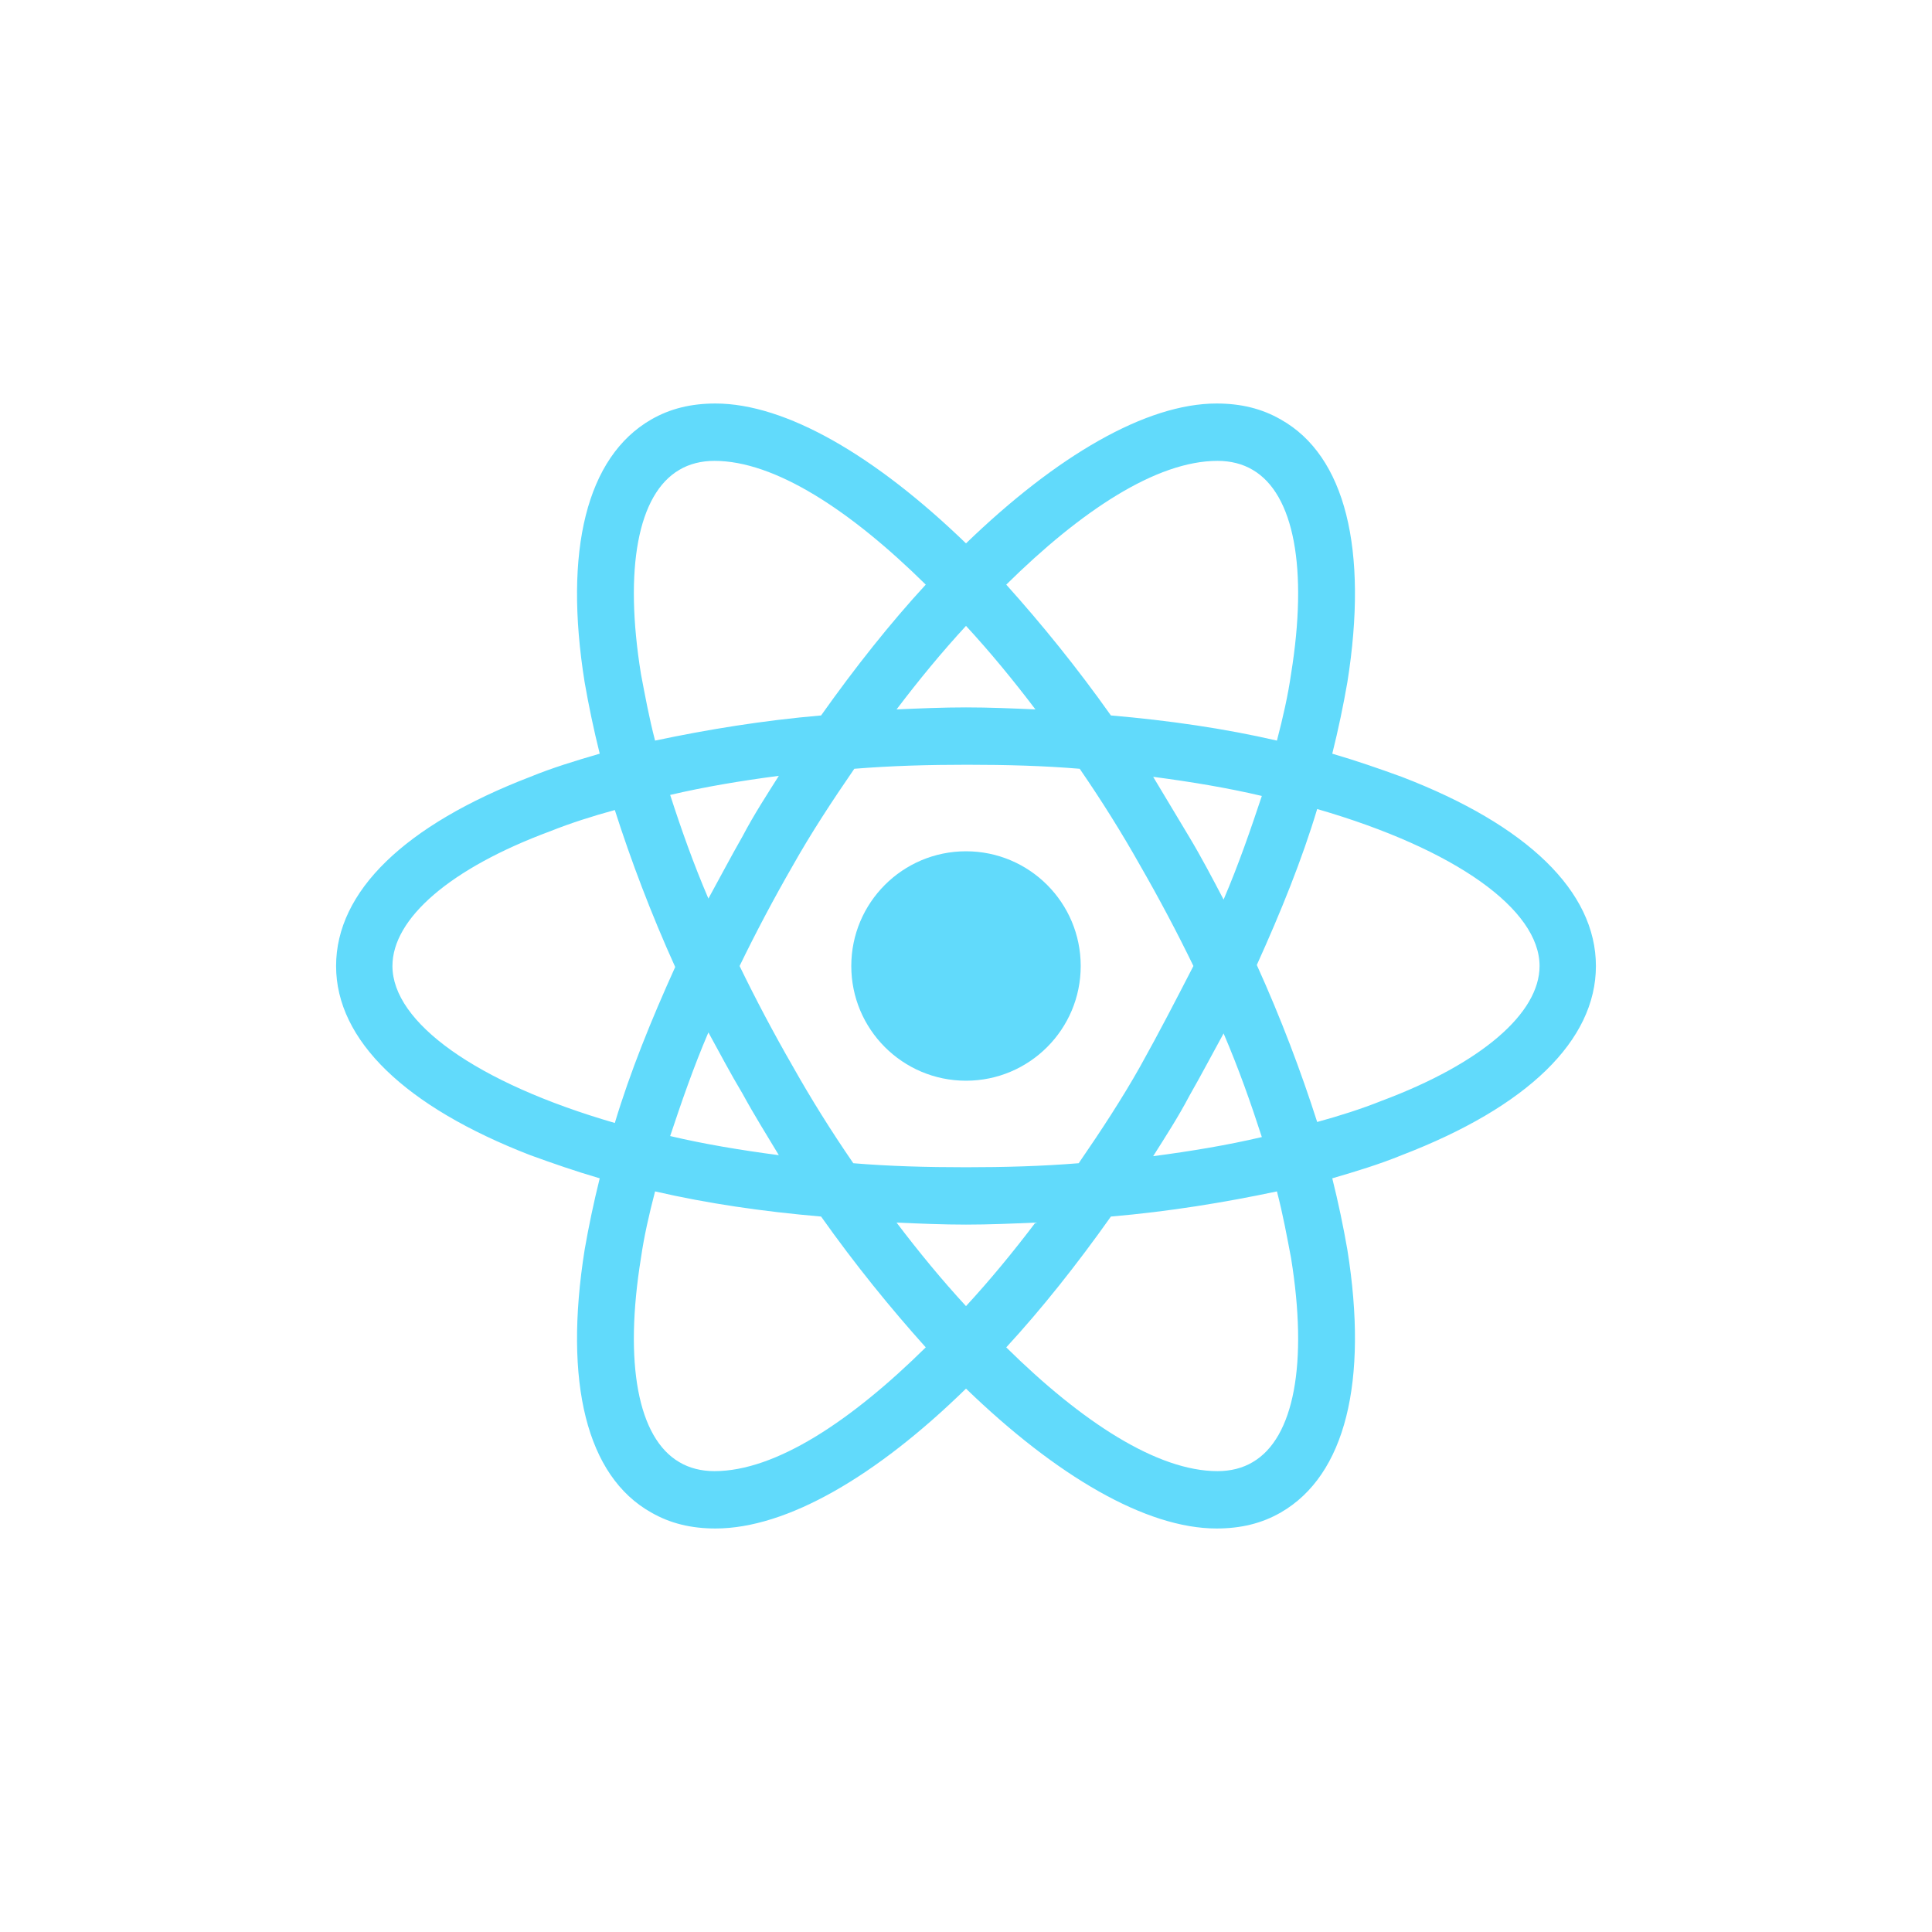 <svg xmlns="http://www.w3.org/2000/svg" width="48" height="48" viewBox="0 0 48 48" fill="none"><path d="M24 26.85C25.574 26.85 26.85 25.574 26.85 24C26.85 22.426 25.574 21.15 24 21.15C22.426 21.15 21.15 22.426 21.15 24C21.15 25.574 22.426 26.85 24 26.85Z" fill="#61DAFB"></path><path d="M34.825 19.3C34.275 19.1 33.7 18.9 33.1 18.725C33.25 18.125 33.375 17.525 33.475 16.95C34 13.65 33.425 11.325 31.825 10.425C31.35 10.15 30.825 10.025 30.225 10.025C28.475 10.025 26.25 11.325 24 13.5C21.75 11.325 19.525 10.025 17.775 10.025C17.175 10.025 16.65 10.15 16.175 10.425C14.575 11.35 14 13.675 14.525 16.95C14.625 17.525 14.75 18.125 14.9 18.725C14.3 18.9 13.725 19.075 13.175 19.3C10.05 20.5 8.35 22.15 8.35 24C8.35 25.85 10.075 27.5 13.175 28.7C13.725 28.9 14.3 29.1 14.9 29.275C14.75 29.875 14.625 30.475 14.525 31.05C14 34.35 14.575 36.675 16.175 37.575C16.65 37.85 17.175 37.975 17.775 37.975C19.55 37.975 21.775 36.675 24 34.5C26.25 36.675 28.475 37.975 30.225 37.975C30.825 37.975 31.35 37.85 31.825 37.575C33.425 36.65 34 34.325 33.475 31.05C33.375 30.475 33.25 29.875 33.1 29.275C33.7 29.1 34.275 28.925 34.825 28.7C37.95 27.5 39.65 25.85 39.65 24C39.65 22.15 37.95 20.5 34.825 19.3ZM31.125 11.675C32.15 12.275 32.5 14.125 32.075 16.75C32 17.275 31.875 17.825 31.725 18.4C30.425 18.1 29.05 17.9 27.6 17.775C26.75 16.575 25.875 15.5 25 14.525C26.85 12.7 28.725 11.45 30.25 11.45C30.575 11.45 30.875 11.525 31.125 11.675ZM28.325 26.5C27.875 27.3 27.35 28.1 26.8 28.9C25.875 28.975 24.95 29 24 29C23.025 29 22.1 28.975 21.2 28.9C20.65 28.1 20.15 27.3 19.7 26.5C19.225 25.675 18.775 24.825 18.375 24C18.775 23.175 19.225 22.325 19.7 21.5C20.15 20.7 20.675 19.9 21.225 19.1C22.15 19.025 23.075 19 24.025 19C25 19 25.925 19.025 26.825 19.1C27.375 19.9 27.875 20.7 28.325 21.5C28.8 22.325 29.25 23.175 29.65 24C29.225 24.825 28.8 25.65 28.325 26.5ZM30.4 25.675C30.775 26.55 31.075 27.4 31.35 28.25C30.5 28.45 29.6 28.6 28.65 28.725C28.95 28.25 29.275 27.75 29.55 27.225C29.85 26.7 30.125 26.175 30.4 25.675ZM24 32.45C23.4 31.8 22.825 31.1 22.275 30.375C22.85 30.4 23.425 30.425 24 30.425C24.575 30.425 25.15 30.4 25.725 30.375C25.175 31.1 24.6 31.8 24 32.45ZM19.35 28.7C18.4 28.575 17.5 28.425 16.65 28.225C16.925 27.4 17.225 26.525 17.6 25.65C17.875 26.15 18.15 26.675 18.45 27.175C18.75 27.725 19.05 28.2 19.35 28.7ZM17.6 22.325C17.225 21.45 16.925 20.6 16.65 19.75C17.5 19.55 18.4 19.4 19.35 19.275C19.05 19.75 18.725 20.25 18.45 20.775C18.15 21.3 17.875 21.825 17.6 22.325ZM24 15.55C24.6 16.2 25.175 16.9 25.725 17.625C25.15 17.6 24.575 17.575 24 17.575C23.425 17.575 22.85 17.6 22.275 17.625C22.825 16.9 23.4 16.2 24 15.55ZM29.55 20.8L28.65 19.3C29.6 19.425 30.5 19.575 31.35 19.775C31.075 20.6 30.775 21.475 30.4 22.35C30.125 21.825 29.85 21.3 29.55 20.8ZM15.925 16.75C15.5 14.125 15.85 12.275 16.875 11.675C17.125 11.525 17.425 11.45 17.75 11.45C19.25 11.45 21.125 12.675 23 14.525C22.125 15.475 21.25 16.575 20.4 17.775C18.95 17.9 17.575 18.125 16.275 18.4C16.125 17.825 16.025 17.275 15.925 16.75ZM9.75 24C9.75 22.825 11.175 21.575 13.675 20.65C14.175 20.45 14.725 20.275 15.275 20.125C15.675 21.375 16.175 22.7 16.775 24.025C16.175 25.35 15.65 26.65 15.275 27.9C11.825 26.9 9.75 25.4 9.75 24ZM16.875 36.325C15.85 35.725 15.5 33.875 15.925 31.25C16 30.725 16.125 30.175 16.275 29.6C17.575 29.9 18.95 30.1 20.4 30.225C21.25 31.425 22.125 32.5 23 33.475C21.15 35.3 19.275 36.55 17.75 36.55C17.425 36.55 17.125 36.475 16.875 36.325ZM32.075 31.25C32.5 33.875 32.15 35.725 31.125 36.325C30.875 36.475 30.575 36.55 30.25 36.55C28.75 36.55 26.875 35.325 25 33.475C25.875 32.525 26.75 31.425 27.6 30.225C29.05 30.1 30.425 29.875 31.725 29.6C31.875 30.175 31.975 30.725 32.075 31.25ZM34.325 27.35C33.825 27.55 33.275 27.725 32.725 27.875C32.325 26.625 31.825 25.3 31.225 23.975C31.825 22.65 32.35 21.35 32.725 20.1C36.175 21.1 38.25 22.6 38.25 24C38.25 25.175 36.8 26.425 34.325 27.35Z" fill="#61DAFB"></path></svg>
